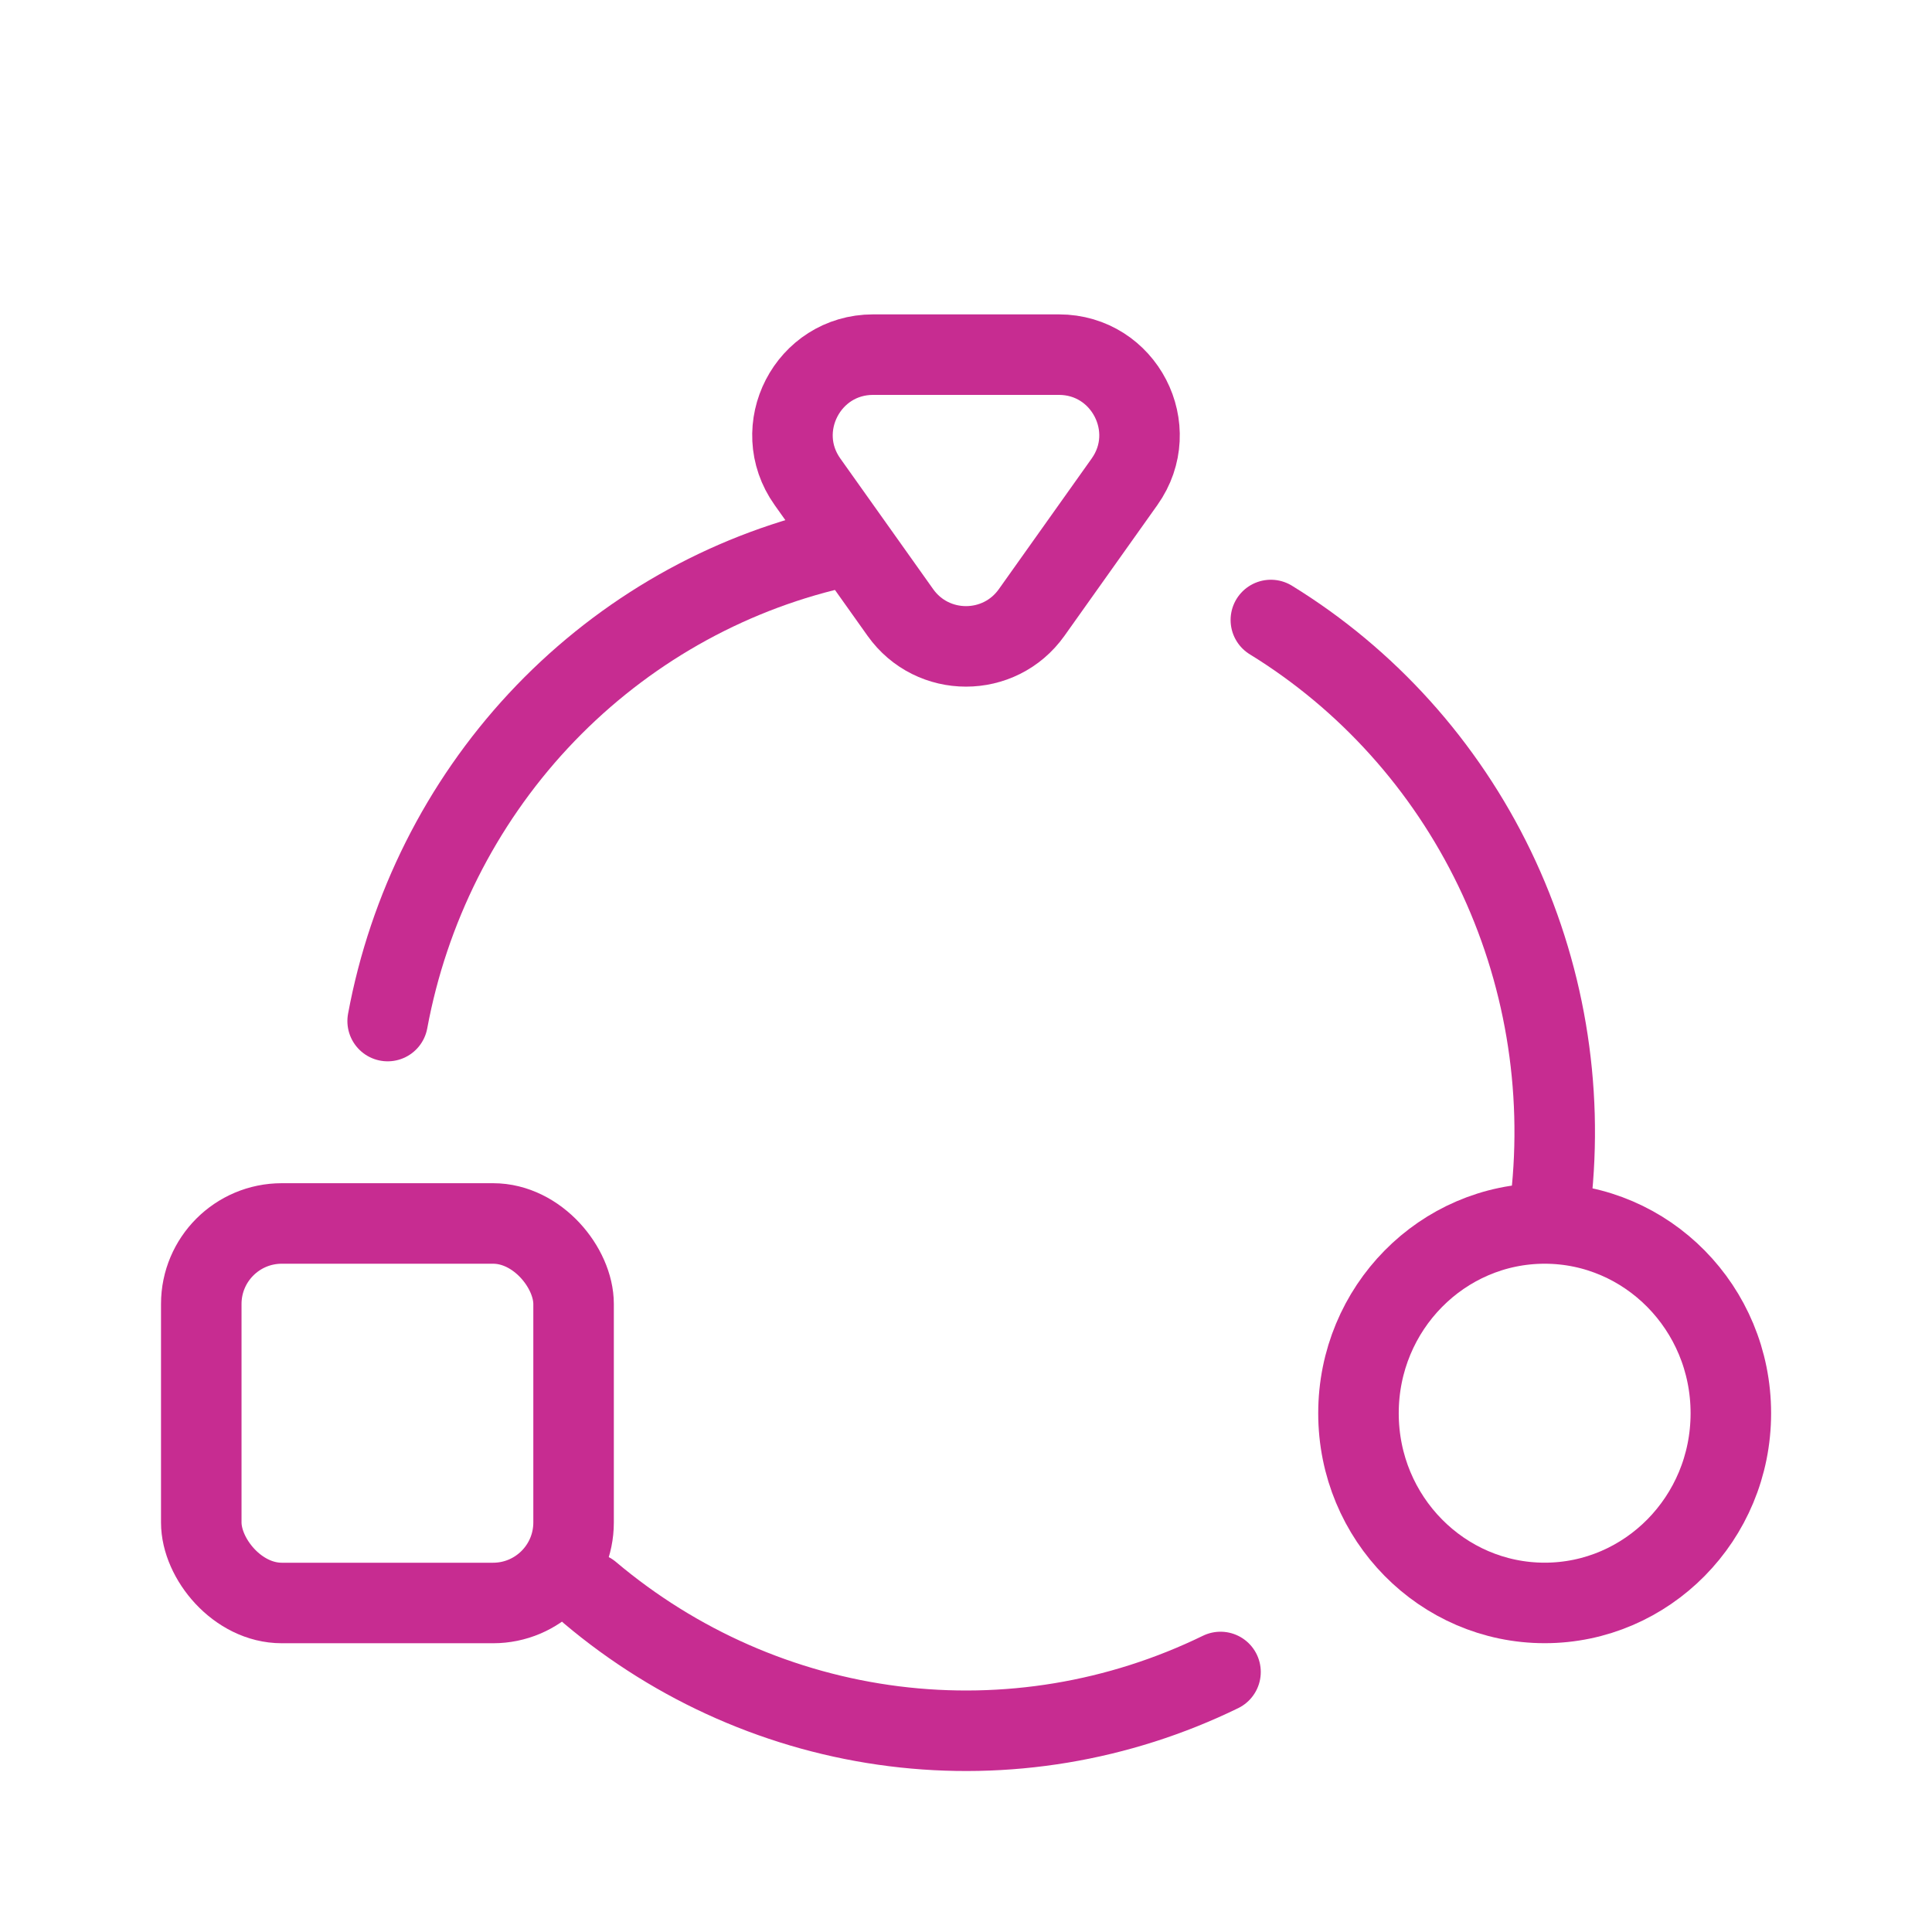 <svg width="34" height="34" viewBox="0 0 34 34" fill="none" xmlns="http://www.w3.org/2000/svg">
<path d="M18.155 10.779C17.59 11.574 16.41 11.574 15.845 10.779L14.21 8.478C13.544 7.54 14.215 6.241 15.365 6.241H18.635C19.785 6.241 20.456 7.54 19.79 8.478L18.155 10.779Z" stroke="#C72C91" stroke-width="1.417"/>
<path d="M27.184 21.531C28.982 21.531 30.46 23.016 30.46 24.871C30.46 26.725 28.982 28.209 27.184 28.209C25.385 28.209 23.907 26.725 23.907 24.871C23.907 23.016 25.385 21.531 27.184 21.531Z" stroke="#C72C91" stroke-width="1.417"/>
<rect x="3.542" y="21.531" width="6.552" height="6.679" rx="1.417" stroke="#C72C91" stroke-width="1.417"/>
<path d="M22.365 10.911C24.061 11.954 25.428 13.472 26.302 15.283C27.176 17.095 27.52 19.125 27.292 21.131" stroke="#C72C91" stroke-width="1.417" stroke-linecap="round" stroke-linejoin="round"/>
<path d="M6.822 17.969C7.19 15.985 8.111 14.152 9.473 12.686C10.836 11.221 12.582 10.184 14.505 9.699" stroke="#C72C91" stroke-width="1.417" stroke-linecap="round" stroke-linejoin="round"/>
<path d="M21.479 29.424C19.692 30.295 17.698 30.626 15.732 30.379C13.766 30.132 11.91 29.317 10.384 28.03" stroke="#C72C91" stroke-width="1.417" stroke-linecap="round" stroke-linejoin="round"/>
</svg>
